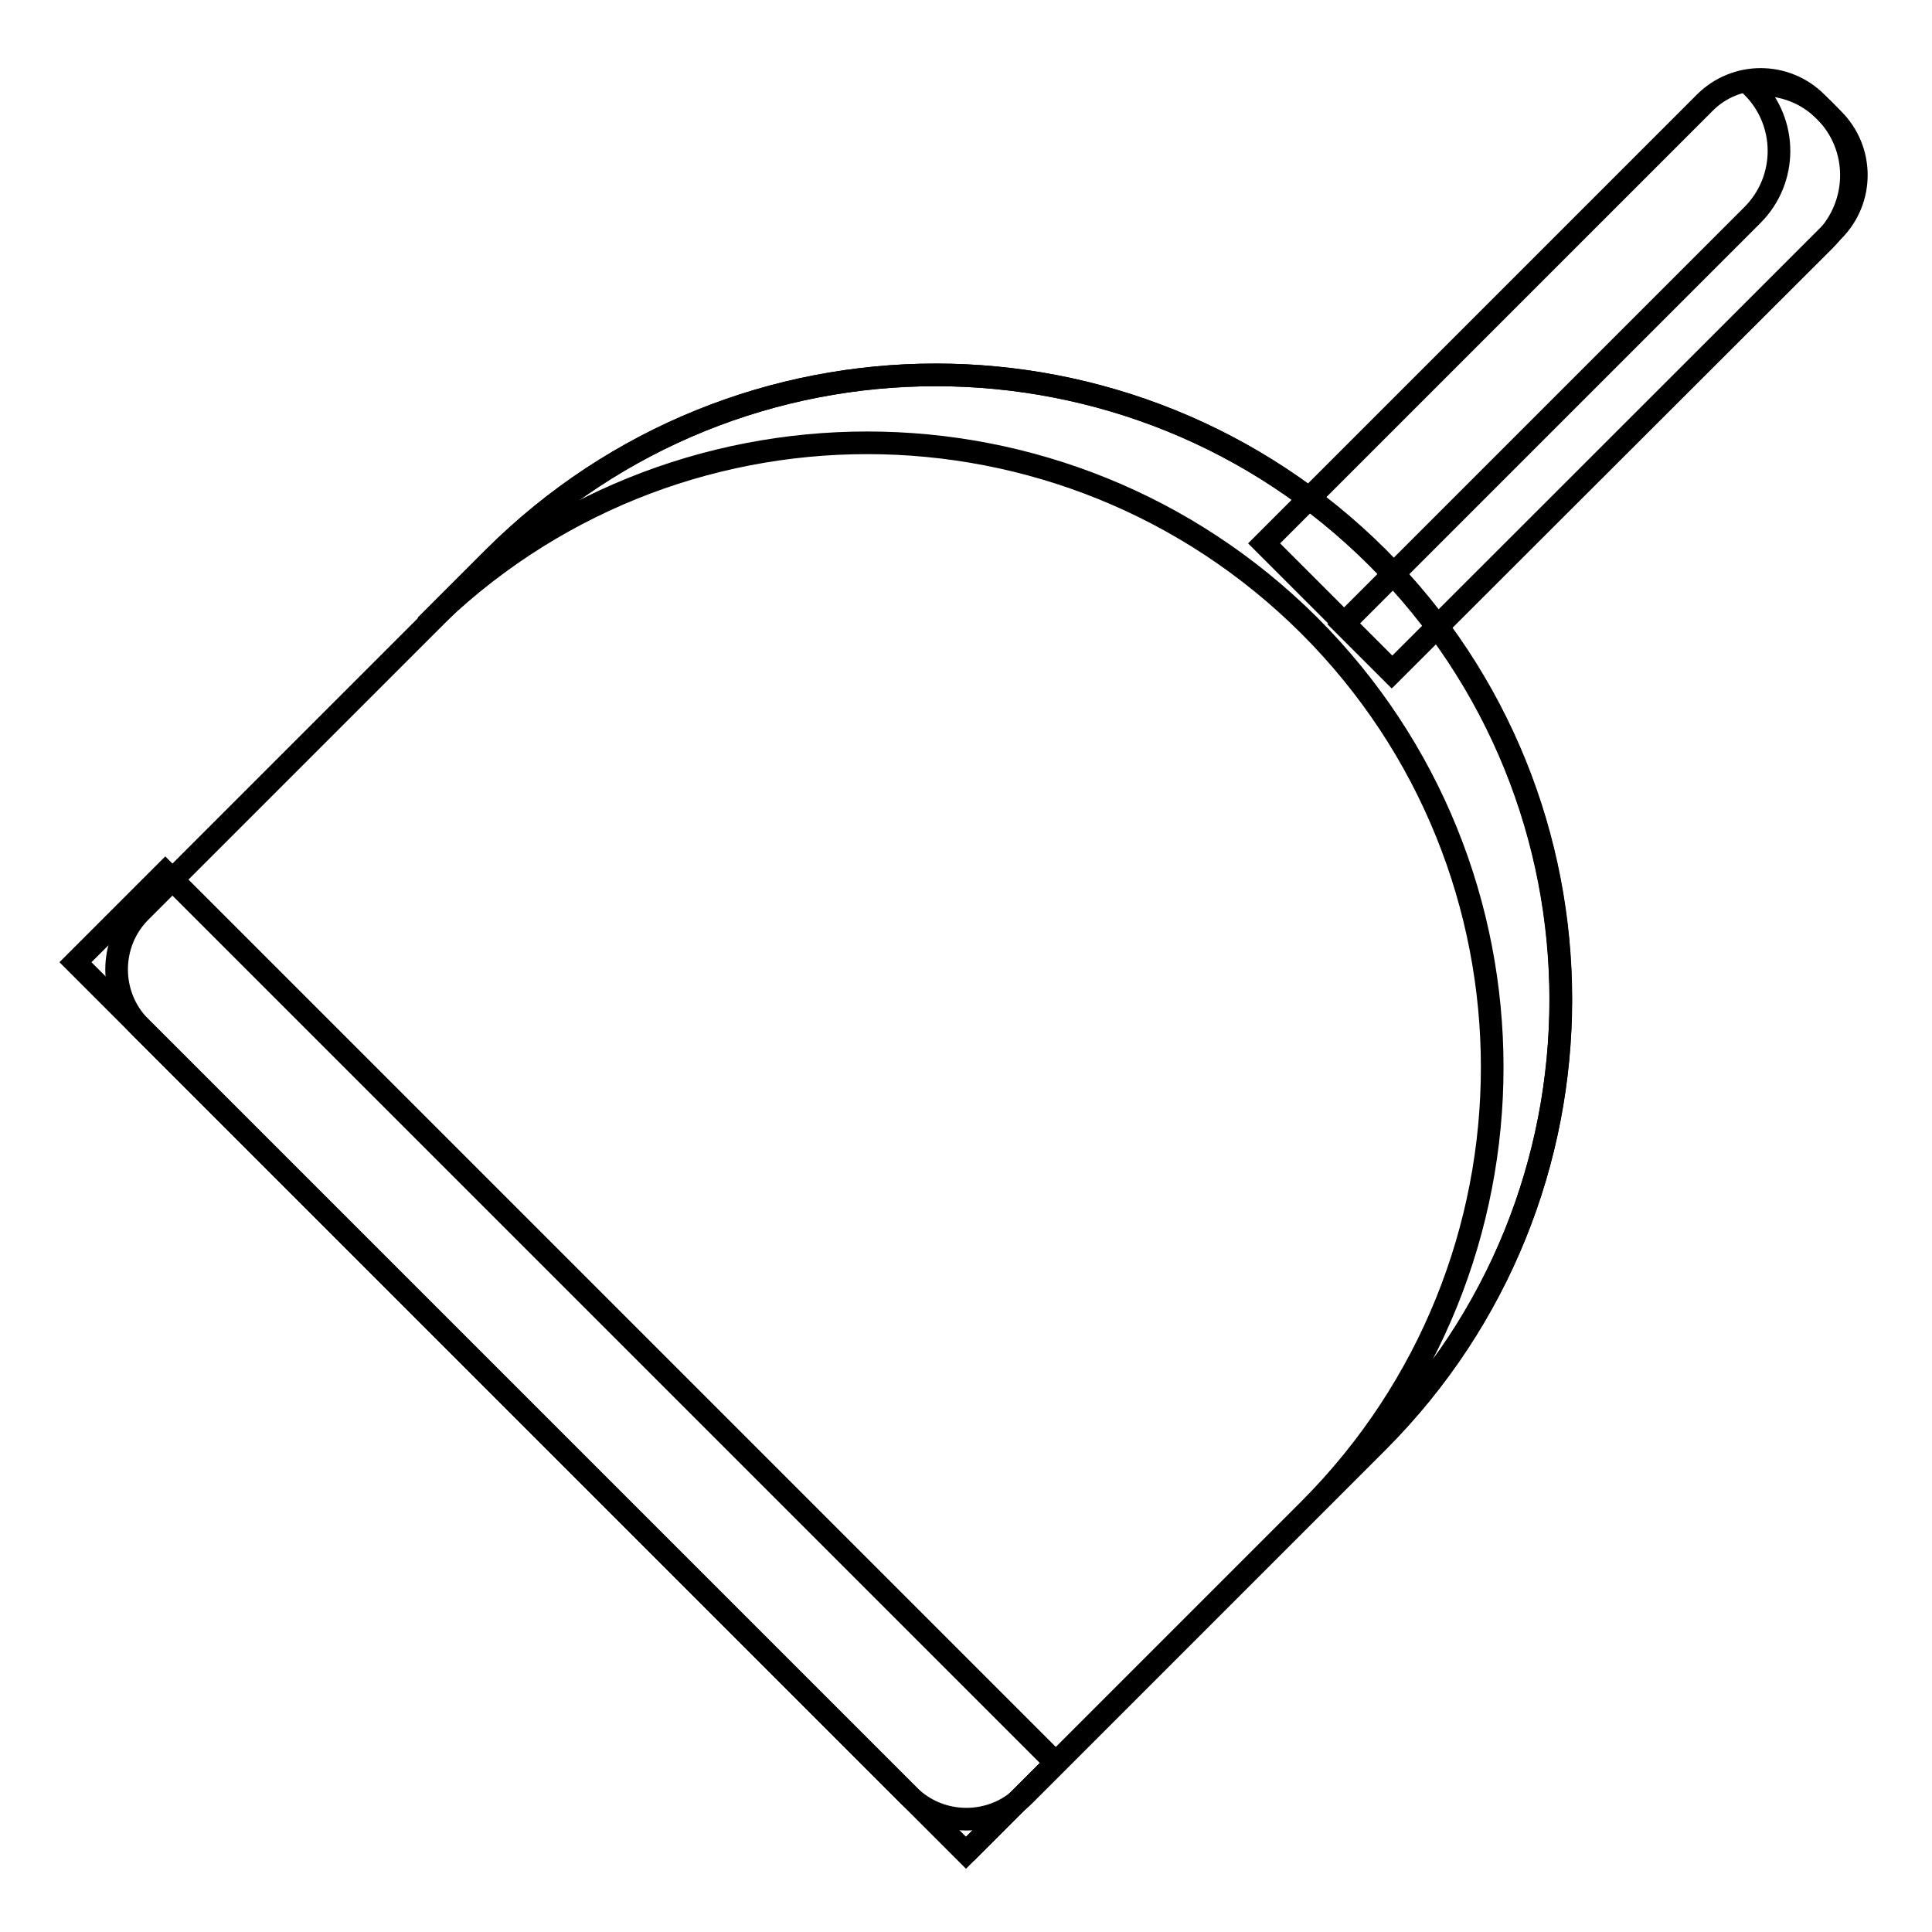 <?xml version="1.0" encoding="utf-8"?>
<!-- Svg Vector Icons : http://www.onlinewebfonts.com/icon -->
<!DOCTYPE svg PUBLIC "-//W3C//DTD SVG 1.1//EN" "http://www.w3.org/Graphics/SVG/1.1/DTD/svg11.dtd">
<svg version="1.1" xmlns="http://www.w3.org/2000/svg" xmlns:xlink="http://www.w3.org/1999/xlink" x="0px" y="0px" viewBox="0 0 256 256" enable-background="new 0 0 256 256" xml:space="preserve">
<g><g><path stroke-width="3" fill-opacity="0" stroke="#000000"  d="M184.5,89l-17-17l58.4-58.4c4.1-4.1,10.7-4.1,14.8,0l2.2,2.2c4.1,4.1,4.1,10.7,0,14.8L184.5,89z"/><path stroke-width="3" fill-opacity="0" stroke="#000000"  d="M241.8,14.7c-2.7-2.7-6.3-3.8-9.8-3.4c0.1,0.1,0.2,0.1,0.2,0.2c4.7,4.7,4.7,12.3,0,17l-54.2,54.2l6.4,6.4l57.4-57.3C246.5,27,246.5,19.4,241.8,14.7z"/><path stroke-width="3" fill-opacity="0" stroke="#000000"  d="M120.4,237.9L18.6,136.1c-4.2-4.2-4.2-11.1,0-15.3l46.9-46.9c32.3-32.3,84.7-32.3,117.1,0l0,0c32.3,32.3,32.3,84.7,0,117.1l-46.9,46.9C131.5,242.1,124.6,242.1,120.4,237.9z"/><path stroke-width="3" fill-opacity="0" stroke="#000000"  d="M182.5,73.9L182.5,73.9c-32.3-32.3-84.7-32.3-117.1,0l-9,9c32.3-32.3,84.7-32.3,117.1,0l0,0c32.3,32.3,32.3,84.7,0,117.1L128,245.5l0,0l54.5-54.5C214.9,158.7,214.9,106.3,182.5,73.9z"/><path stroke-width="3" fill-opacity="0" stroke="#000000"  d="M128,245.5l-118-118l11.9-11.9l118,118L128,245.5z"/></g></g>
</svg>
